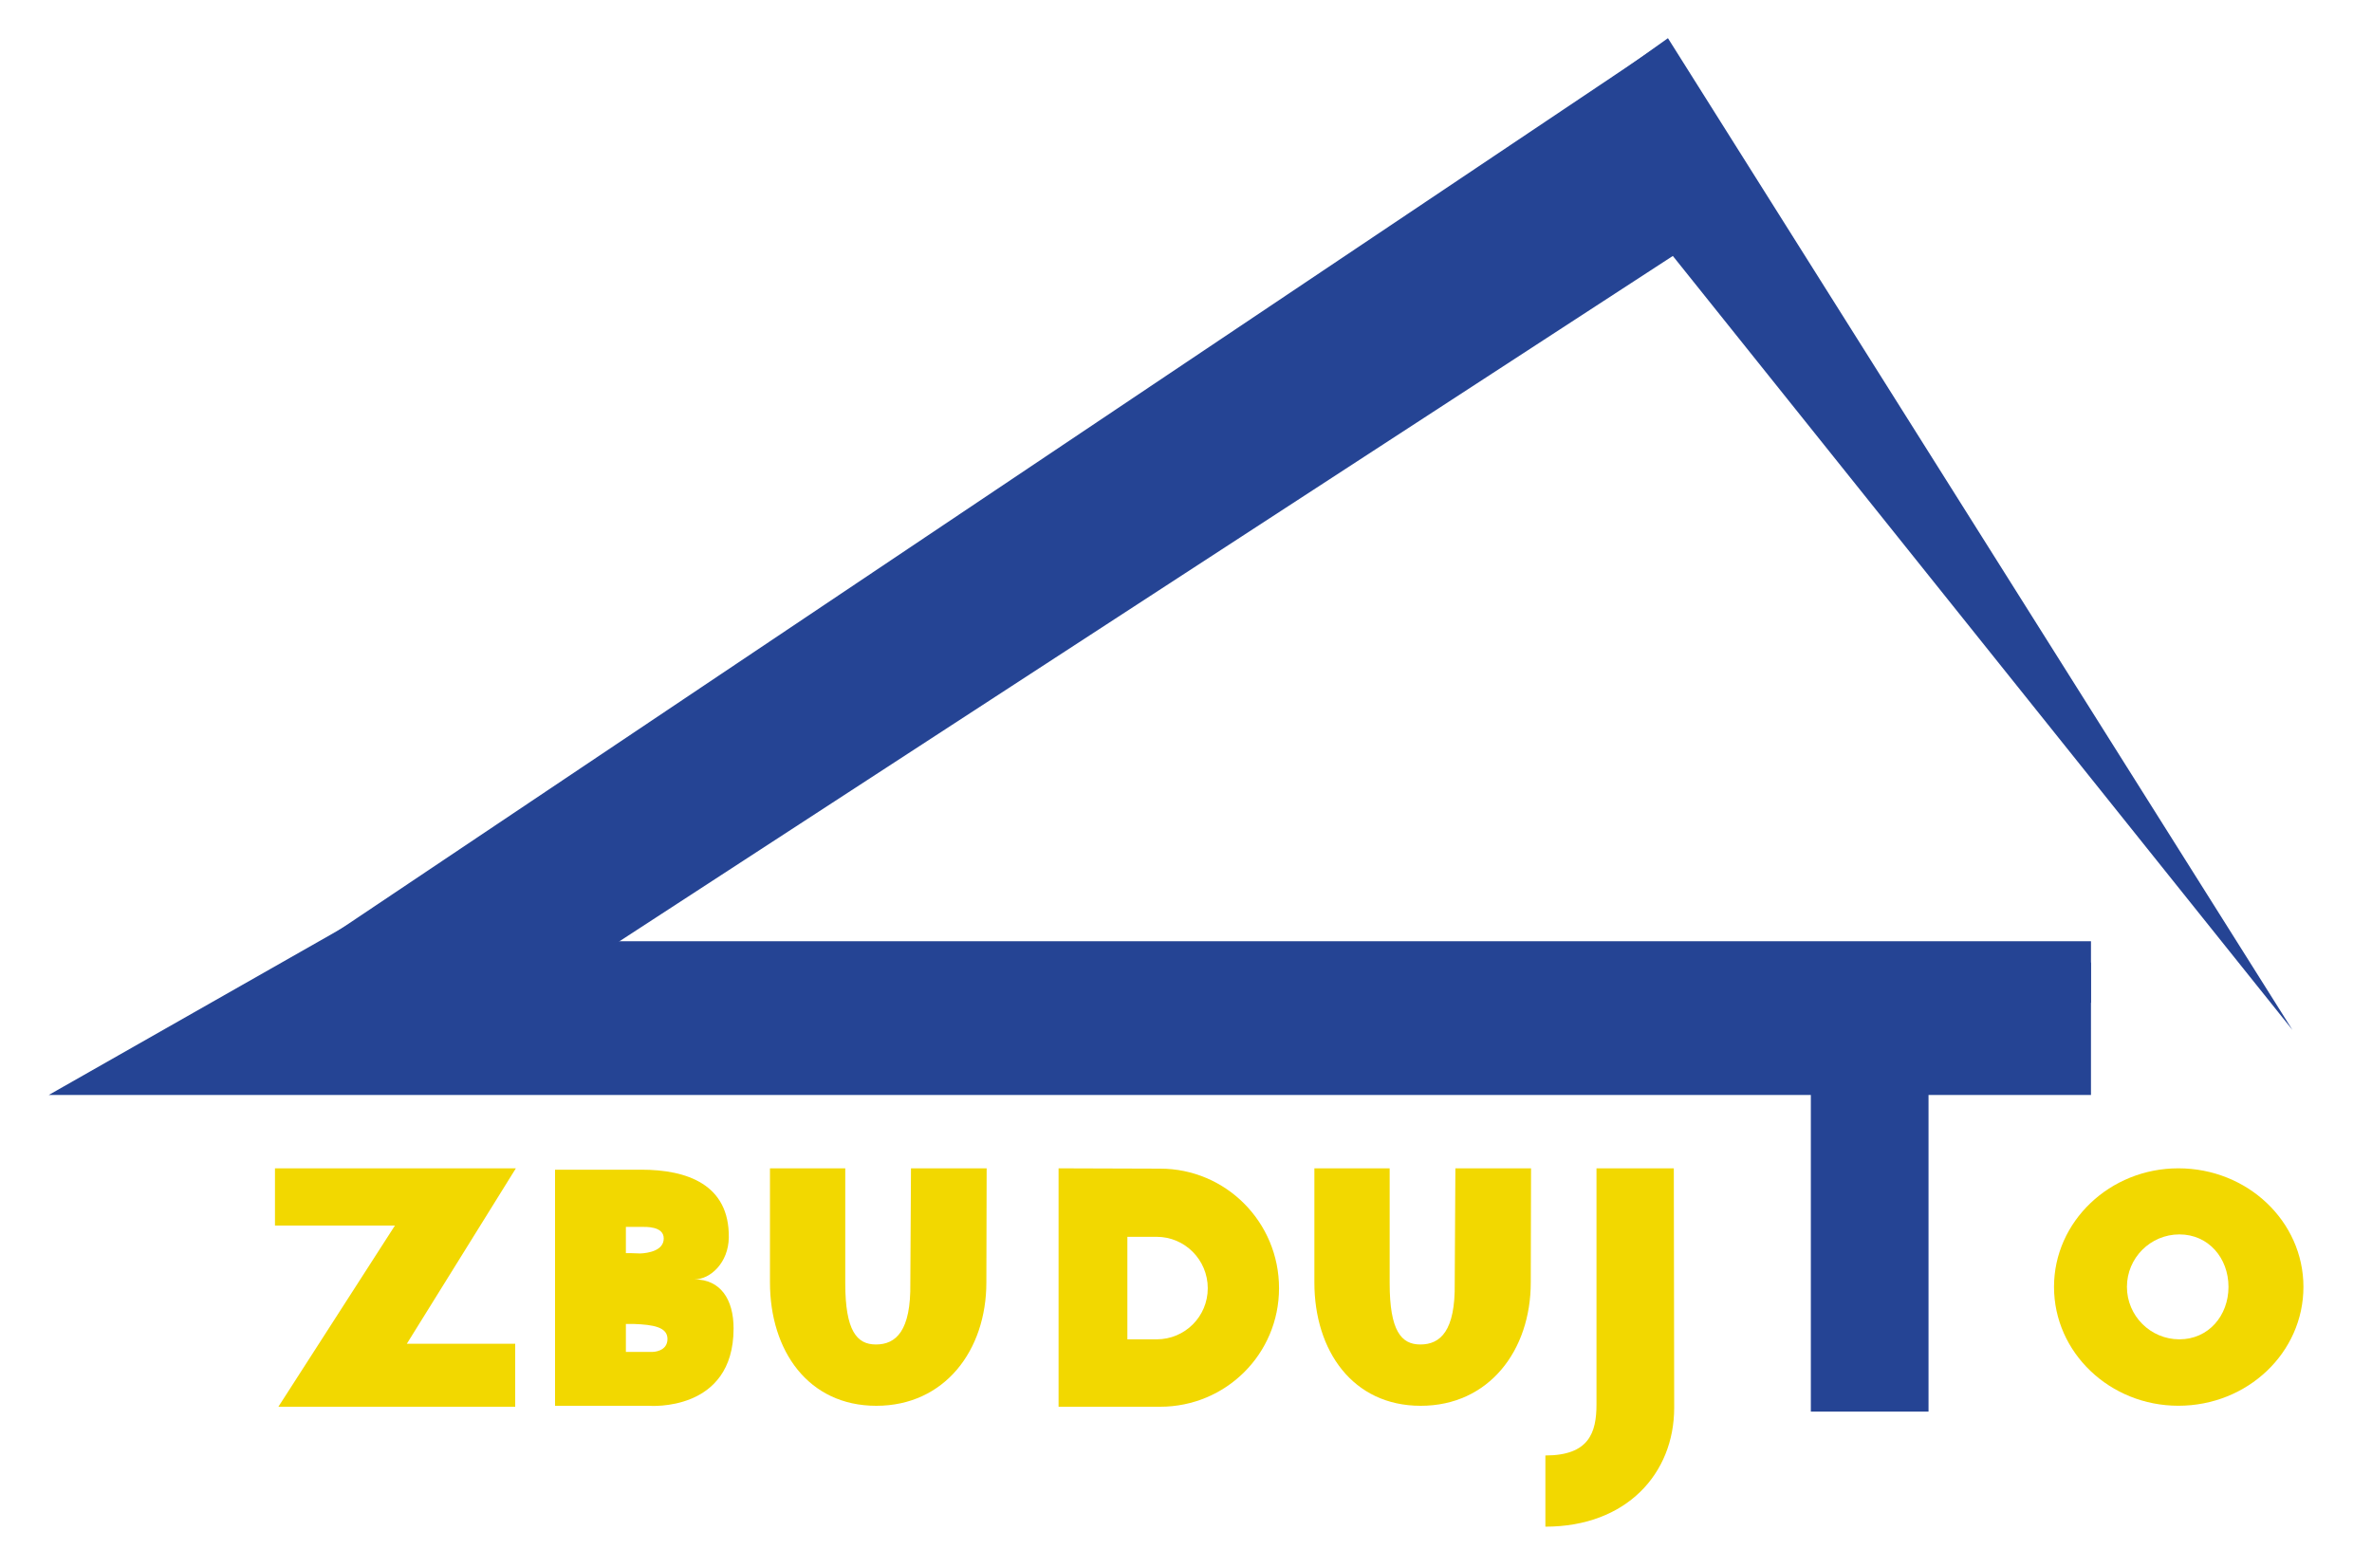 <?xml version="1.0" encoding="utf-8"?>
<!-- Generator: Adobe Illustrator 24.2.0, SVG Export Plug-In . SVG Version: 6.00 Build 0)  -->
<svg version="1.1" xmlns="http://www.w3.org/2000/svg" xmlns:xlink="http://www.w3.org/1999/xlink" x="0px" y="0px"
	 viewBox="0 0 501.28 331.47" style="enable-background:new 0 0 501.28 331.47;" xml:space="preserve">
<style type="text/css">
	.st0{display:none;}
	.st1{display:inline;}
	.st2{fill:#254494;}
	.st3{fill:#254593;stroke:#254494;stroke-width:28;stroke-miterlimit:10;}
	.st4{fill:none;stroke:#254494;stroke-width:13;stroke-miterlimit:10;}
	.st5{fill:#E0DE20;stroke:#254494;stroke-width:27;stroke-miterlimit:10;}
	.st6{fill:#E0DE20;}
	.st7{fill:none;stroke:#254494;stroke-miterlimit:10;}
	
		.st8{display:inline;fill:#010202;stroke:#000000;stroke-width:12;stroke-linecap:square;stroke-linejoin:round;stroke-miterlimit:10;}
	.st9{fill:#F2D800;}
</style>
<g id="Warstwa_1" class="st0">
	<g class="st1">
		<g>
			<path class="st2" d="M100.55,204.72c25.07,2.09,50.27,2.57,75.41,1.41c7.11-0.33,14.21-0.79,21.31-1.38
				c1.35-0.11,2.5-1.07,2.5-2.5c0-1.34-1.14-2.52-2.5-2.5c-17.59,0.2-35.19,0.11-52.78-0.28c-17.59-0.39-35.18-1.07-52.74-2.04
				c-9.94-0.55-19.88-1.2-29.82-1.93c0,1.67,0,3.33,0,5c26.84-1.52,53.71-2.47,80.59-2.83c7.63-0.1,15.27-0.15,22.9-0.16
				c0-1.67,0-3.33,0-5c-20.35,1.46-40.75,2.34-61.16,2.6c-5.81,0.07-11.61,0.1-17.42,0.08c0,1.67,0,3.33,0,5
				c25.58-0.46,51.15-1.27,76.71-2.43c7.3-0.33,14.6-0.7,21.9-1.09c3.19-0.17,3.24-5.02,0-5c-19.24,0.1-38.49,0.19-57.73,0.29
				c-1.35,0.01-2.5,1.14-2.5,2.5c0,1.48,1.15,2.34,2.5,2.5c18.52,2.19,37.1,3.91,55.7,5.32c18.6,1.41,37.23,2.53,55.86,3.54
				c10.55,0.57,21.11,1.11,31.66,1.64c0-1.67,0-3.33,0-5c-24.03,1.63-48.09,2.62-72.17,3.2c-24,0.58-48,0.77-72.01,0.81
				c-13.54,0.02-27.08,0-40.62-0.02c-3.24-0.01-3.19,4.81,0,5c21.08,1.29,42.18,2.25,63.29,3.01c21.03,0.76,42.06,1.32,63.09,1.81
				c11.89,0.28,23.78,0.53,35.67,0.78c3.23,0.07,3.2-4.85,0-5c-23.69-1.12-47.36-2.73-71-4.66c-23.56-1.92-47.1-4.14-70.62-6.48
				c-13.29-1.32-26.57-2.67-39.86-4.03c0,1.67,0,3.33,0,5c31.55,1.19,63.13,1.8,94.7,1.82c8.81,0.01,17.62-0.03,26.42-0.12
				c3.22-0.03,3.22-4.99,0-5c-29.96-0.12-59.91-0.56-89.86-1.33c-8.49-0.22-16.97-0.46-25.45-0.73c0,1.67,0,3.33,0,5
				c19.27,0.23,38.55,0.55,57.82,0.96c19.35,0.41,38.71,0.92,58.06,1.52c10.88,0.34,21.76,0.71,32.63,1.1c0-1.67,0-3.33,0-5
				c-16.85-0.3-33.71-0.61-50.57-0.61c-16.76,0-33.53,0.29-50.27,1.17c-9.48,0.5-18.95,1.2-28.4,2.12c-1.24,0.12-2.3,0.86-2.46,2.17
				c-0.13,1.1,0.55,2.56,1.79,2.74c22.31,3.21,44.76,5.19,67.27,6.37c22.47,1.17,44.97,1.57,67.47,1.68
				c12.65,0.06,25.29,0.04,37.94,0.01c3.24-0.01,3.2-4.82,0-5c-8.23-0.45-16.46-0.91-24.7-1.36c-3.22-0.18-3.21,4.82,0,5
				c8.23,0.45,16.46,0.91,24.7,1.36c0-1.67,0-3.33,0-5c-22.34,0.05-44.68,0.09-67.02-0.36c-22.31-0.45-44.62-1.38-66.86-3.29
				c-12.52-1.08-25.02-2.46-37.47-4.25c-0.22,1.64-0.44,3.27-0.66,4.91c16.76-1.65,33.59-2.55,50.42-2.97
				c16.77-0.42,33.54-0.38,50.31-0.18c9.5,0.12,19,0.29,28.5,0.46c3.22,0.06,3.21-4.88,0-5c-19.26-0.7-38.53-1.31-57.8-1.83
				c-19.35-0.52-38.71-0.95-58.06-1.28c-10.88-0.19-21.77-0.35-32.65-0.47c-3.22-0.04-3.21,4.9,0,5c29.94,0.95,59.9,1.58,89.85,1.89
				c8.49,0.09,16.98,0.14,25.46,0.18c0-1.67,0-3.33,0-5c-31.57,0.3-63.15,0.03-94.72-0.84c-8.8-0.24-17.61-0.53-26.41-0.86
				c-1.35-0.05-2.5,1.19-2.5,2.5c0,1.47,1.15,2.36,2.5,2.5c23.6,2.41,47.2,4.81,70.82,7.02c23.53,2.2,47.09,4.2,70.67,5.82
				c13.32,0.91,26.65,1.7,39.99,2.32c0-1.67,0-3.33,0-5c-21.12-0.45-42.24-0.9-63.35-1.48c-21.03-0.58-42.06-1.28-63.07-2.24
				c-11.88-0.54-23.75-1.16-35.62-1.89c0,1.67,0,3.33,0,5c24.09,0.04,48.18,0.07,72.27-0.14c24-0.22,48-0.69,71.98-1.67
				c13.52-0.55,27.04-1.27,40.55-2.18c3.2-0.22,3.23-4.84,0-5c-18.63-0.95-37.27-1.9-55.89-3.03c-18.62-1.14-37.23-2.47-55.8-4.17
				c-10.52-0.97-21.03-2.06-31.52-3.3c0,1.67,0,3.33,0,5c19.24-0.1,38.49-0.19,57.73-0.29c0-1.67,0-3.33,0-5
				c-25.55,1.37-51.11,2.38-76.69,3.04c-7.31,0.19-14.62,0.35-21.92,0.48c-3.21,0.06-3.23,4.99,0,5
				c20.41,0.08,40.81-0.44,61.19-1.57c5.8-0.32,11.59-0.69,17.38-1.11c3.17-0.23,3.26-5,0-5c-26.88,0.03-53.76,0.64-80.62,1.83
				c-7.63,0.34-15.25,0.73-22.87,1.16c-3.23,0.18-3.2,4.76,0,5c17.55,1.3,35.12,2.31,52.7,3.03c17.58,0.72,35.17,1.14,52.77,1.28
				c9.96,0.07,19.92,0.05,29.88-0.06c0-1.67,0-3.33,0-5c-25.07,2.07-50.28,2.54-75.41,1.36c-7.11-0.33-14.21-0.8-21.3-1.39
				c-1.35-0.11-2.5,1.23-2.5,2.5C98.05,203.67,99.19,204.61,100.55,204.72L100.55,204.72z"/>
		</g>
	</g>
</g>
<g id="Warstwa_3">
	<path class="st3" d="M441.89,217.46H63.24c10.41-5.92,20.81-11.84,31.22-17.76"/>
	<line class="st4" x1="109.02" y1="205.46" x2="441.89" y2="205.46"/>
	<line class="st4" x1="109.02" y1="205.46" x2="359.68" y2="42.34"/>
</g>
<g id="Warstwa_4">
	<line class="st5" x1="359.32" y1="20.02" x2="73.36" y2="211.71"/>
</g>
<g id="Warstwa_5">
	<g>
		<line class="st6" x1="484.47" y1="217.71" x2="341.08" y2="16.19"/>
		<polygon class="st2" points="484.47,217.71 329.67,24.3 352.49,8.07 		"/>
	</g>
	<line class="st7" x1="-463.25" y1="-338.26" x2="-449.66" y2="-338.26"/>
</g>
<g id="Warstwa_6" class="st0">
	<line class="st8" x1="185.21" y1="102.79" x2="185.21" y2="27.62"/>
	<line class="st8" x1="223.48" y1="87.06" x2="223.48" y2="27.62"/>
	<line class="st8" x1="185.21" y1="27.62" x2="223.48" y2="27.62"/>
</g>
<g id="Warstwa_2">
	<g>
		<path class="st9" d="M83.46,259.06H58.11v-12.1h50.91l-23.04,37.08h22.9v13.32H58.83L83.46,259.06z"/>
		<path class="st9" d="M135.51,247.25c9.65,0,18.65,3.1,18.51,14.33c-0.07,5.33-3.89,8.86-7.27,8.86c5.54,0,8.28,4.25,8.28,10.37
			c0,17.79-17.86,16.35-17.86,16.35h-19.87v-49.9H135.51z M132.27,259.35v5.54h1.01c0.65,0,1.37,0.07,2.02,0.07
			c1.66-0.07,4.97-0.58,4.97-3.17c0-2.59-3.67-2.45-4.75-2.45H132.27z M132.27,279.87v5.9h5.62c0,0,3.17,0,3.17-2.74
			c0-2.52-3.02-3.02-7.13-3.17h-0.43h-0.29H132.27z"/>
		<path class="st9" d="M208.45,271.09c0,14.4-8.86,26.07-23.26,26.07c-14.4,0-22.47-11.67-22.47-26.07v-24.12h15.91v24.27
			c0,10.08,2.45,12.96,6.48,12.96c4.25,0,7.42-2.88,7.27-12.96l0.14-24.27h15.99L208.45,271.09z"/>
		<path class="st9" d="M223.71,246.96l21.46,0.07c13.9,0,25.13,11.31,25.13,25.27c0,13.9-11.23,25.06-25.13,25.06h-21.46V246.96z
			 M238.25,261.44v21.67h6.19c5.98,0,10.8-4.82,10.8-10.8s-4.82-10.87-10.8-10.87H238.25z"/>
		<path class="st9" d="M323.5,271.09c0,14.4-8.86,26.07-23.26,26.07c-14.4,0-22.47-11.67-22.47-26.07v-24.12h15.91v24.27
			c0,10.08,2.45,12.96,6.48,12.96c4.25,0,7.42-2.88,7.27-12.96l0.14-24.27h15.99L323.5,271.09z"/>
		<path class="st9" d="M353.81,297.58c0,13.9-10.08,25.13-27.22,25.13v-15.05c9.22,0,10.8-4.82,10.8-10.8v-49.9h16.34L353.81,297.58
			z"/>
		<path class="st2" d="M382.69,227.9H365v-28.2h60.25v28.34h-17.69v70.35h-24.87V227.9z"/>
		<path class="st9" d="M460.36,246.96c14.62,0,26.43,11.23,26.43,25.06c0,13.9-11.81,25.13-26.43,25.13
			c-14.47,0-26.28-11.23-26.28-25.13C434.08,258.2,445.89,246.96,460.36,246.96z M460.58,283.11c6.12,0,10.37-4.97,10.37-11.09
			s-4.25-11.09-10.37-11.09s-11.09,4.97-11.09,11.09S454.46,283.11,460.58,283.11z"/>
	</g>
</g>
</svg>
